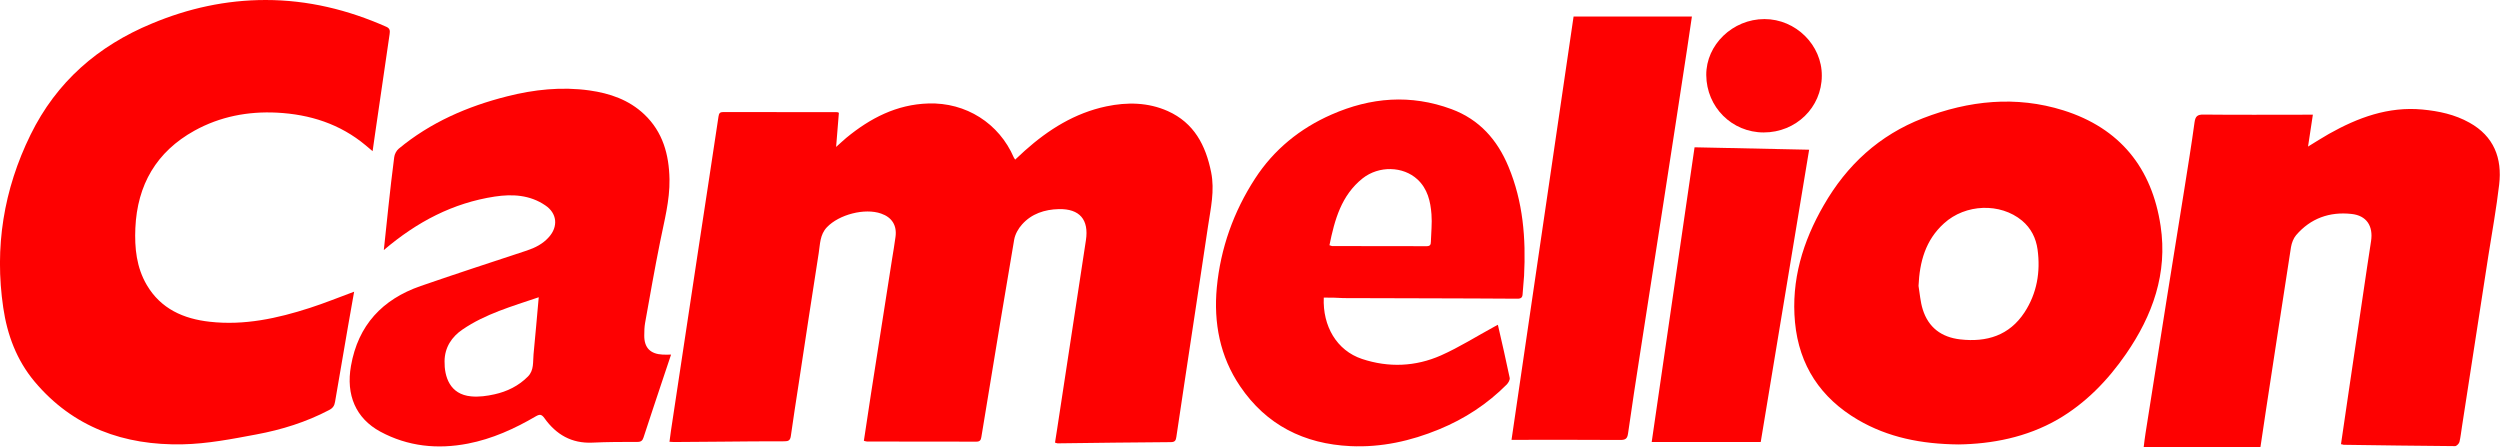 <svg xmlns="http://www.w3.org/2000/svg" xml:space="preserve" id="Laag_1" x="0" y="0" style="enable-background:new 0 0 2070.6 370.3" version="1.1" viewBox="0 0 2070.6 370.3"><style type="text/css">.st0{fill:#fe0101}.st1{fill:#fe0102}.st2{fill:#fe0202}</style><g id="XZtOMc.tif"><g><path d="M694.8 93.4c-.7 9-1.5 17.9-2.3 28.3 3.5-3.1 5.9-5.4 8.4-7.5 19.8-16.3 41.7-27.7 68-28.5 31.1-1 58.6 16.4 70.8 44.8.2.4.5.8 1.1 1.7 2.7-2.5 5.3-5 8-7.4 19.6-17.5 41.4-31.2 67.5-36.7 17.2-3.6 34.5-3.4 50.9 3.9 21.8 9.8 31.4 28.3 35.9 50.6 3.1 15.3-.4 30.1-2.6 45-6.4 43.2-13 86.3-19.5 129.5-2.3 14.9-4.5 29.8-6.7 44.8-.4 2.8-1.1 4.3-4.6 4.3-31.3.2-62.6.6-93.8 1-.5 0-.9-.3-2.1-.6.6-3.8 1.2-7.7 1.8-11.5 7.9-52 15.8-104 23.8-156.1 2.6-17.1-5.2-26.2-22.5-25.8-11.7.3-22.5 3.8-30.4 12.7-3.1 3.4-5.7 8.1-6.5 12.5-7.7 45-15.1 90-22.5 135.1-1.6 9.5-3.2 19-4.7 28.5-.4 2.5-1.2 3.8-4.1 3.8-30.2-.1-60.3-.1-90.5-.1-.8 0-1.5-.3-2.7-.6 2-13.1 3.9-26.1 5.9-39 5.8-37.1 11.6-74.1 17.4-111.2 1-6.2 2.1-12.5 2.9-18.7 1.3-9.4-2.9-16.2-11.9-19.3-13.6-4.8-34.9.8-44.9 11.3-5.9 6.2-5.6 14-6.8 21.4-5.7 36.1-11.1 72.2-16.6 108.3-2.2 14.4-4.5 28.9-6.5 43.3-.5 3.5-2 4.3-5.2 4.3-17.3 0-34.6.1-51.9.3l-39.8.3c-1 0-1.9-.1-3.6-.2.4-3.2.8-6.1 1.2-9 7.5-49.9 15-99.8 22.6-149.7 5.6-36.9 11.3-73.8 16.8-110.7.4-2.7 1.2-3.7 3.9-3.7 31.3.1 62.6.1 93.9.1.6-.1.9.1 1.9.5zM293.3 241.6c-1.7 9.7-3.4 19.3-5.1 28.9-3.6 20.8-7.2 41.5-10.7 62.3-.5 3.2-1.8 5.2-4.9 6.8-19 10-39.3 16.3-60.2 20.2-20.2 3.8-40.7 7.8-61.2 8.2-48.3 1-90.7-14-122.6-52C13.8 298.3 6 277.4 2.7 254.9c-7.4-50.1.3-97.9 22.6-143.3C46.8 67.8 81.1 38 125.8 19.5 155.9 6.9 187.2 0 220 0c35 0 68.2 8.1 100 22.2 3 1.3 3.1 3.3 2.7 6-4 27.4-8 54.9-12 82.3-.7 4.5-1.3 9.1-2.1 14.7-2.3-1.9-4-3.4-5.7-4.8-21.3-17.8-46.3-25.7-73.5-27.1-24.1-1.2-47.1 3.2-68.3 14.9-31.6 17.5-47.4 44.9-49 80.7-.7 16.5.9 32.6 9.5 47.2 11.6 19.7 30.4 28 52.2 30.4 28.5 3.2 56-2.8 82.9-11.5 12.1-3.9 23.9-8.7 36.6-13.4zM1622.2 368.1c-30.9-.3-58.4-5.8-83.4-20.4-30.8-18.1-48.7-44.9-52.1-80.7-3.3-35 6.5-67.1 23.8-97 19.1-33.3 46-58.1 82.2-72.1 38-14.7 77.1-18.8 116.3-6.5 46.7 14.7 73.3 47.6 80.5 95.7 5.9 39.3-6.6 74.1-28.6 106-15.1 21.9-33.5 40.9-56.6 54.3-25.9 14.9-54.6 20.3-82.1 20.7zM1589 236.8c1.1 6.5 1.5 13.2 3.5 19.5 4.7 15 15.5 23 31 24.8 22 2.5 40.7-3.2 53.3-22.4 10.3-15.8 13.3-33.5 10.8-52-1.3-9.5-5.4-17.7-12.9-24-18-14.9-46.8-13.9-64.6 2.3-15.4 13.9-20.2 31.9-21.1 51.8zM1938.9 367.9c2-13.4 3.9-26.5 5.8-39.6 5.3-35.6 10.5-71.2 15.8-106.9 1.1-7.2 2.2-14.4 3.3-21.7 1.9-12.5-3.7-21.2-16.2-22.5-18.1-2-33.9 3.6-45.9 17.6-2.2 2.6-3.6 6.4-4.2 9.8-7 44.9-13.8 89.9-20.7 134.8-1.5 10.2-3.1 20.3-4.6 30.8h-96.7c.5-3.9.9-7.6 1.5-11.3 5.9-37.4 11.8-74.8 17.7-112.1 4.8-30.2 9.7-60.3 14.5-90.4 2.9-18.4 5.9-36.7 8.4-55.1.7-4.9 2.3-6.5 7.5-6.4 28.1.3 56.3.1 84.5.1h6c-1.3 8.9-2.6 17.2-4 26.4 6.2-3.8 11.7-7.3 17.3-10.5 24-13.5 49.1-22.8 77.3-20.2 13.7 1.3 27 4.1 39.1 10.9 20.2 11.2 27.2 29.4 24.6 51.3-2.3 19.6-5.8 39.1-8.9 58.6-7.3 47.3-14.6 94.5-21.9 141.8-.7 4.3-1.1 8.6-2.1 12.8-.4 1.4-2.4 3.4-3.6 3.4-30.8-.2-61.6-.7-92.4-1.1-.3-.1-.7-.3-2.1-.5z" class="st0"/><path d="M317.9 207.1c1.3-12.7 2.5-24.3 3.8-35.9 1.5-13.7 3-27.4 4.8-41 .3-2.5 1.8-5.4 3.7-7 26.3-21.8 56.9-35.1 89.8-43.4 22.4-5.7 45.2-8.1 68.2-4.9 16.9 2.4 32.6 7.7 45.4 19.8 15.4 14.6 20.5 33.3 20.9 53.7.3 17.8-4.4 34.8-7.8 52-4.5 22.3-8.4 44.7-12.4 67-.6 3.4-.7 6.9-.7 10.4-.1 10.2 5 15.4 15.3 15.9 2 .1 4 0 6.9 0-2.7 8.1-5.3 15.7-7.8 23.3-5 15.1-10.1 30.2-15 45.3-.8 2.5-2 3.7-4.9 3.7-12.5 0-25 0-37.4.6-17.3.8-30.1-6.7-39.8-20.3-2.4-3.3-3.9-3.3-7.1-1.5-17.6 10.3-36.1 18.7-56.2 22.6-25.2 4.9-49.8 2.4-72.6-9.9-20.3-11-28.6-30.4-24.3-54.5 5.9-33.7 26-55.1 57.7-66.1 29.2-10.1 58.6-19.7 88-29.4 6.9-2.3 13.2-5.5 18.1-11 8-8.8 7-19.9-3-26.5-12.7-8.6-27.1-9.4-41.7-7.2-34.6 5.3-64.3 20.8-91.9 44.3zm128.3 39.1c-22.4 7.6-44.2 13.8-63.1 26.7-9 6.1-14.8 14.9-14.9 26.3-.2 12.6 4.2 27.5 22.1 29.1 6.3.6 13-.3 19.2-1.7 10.5-2.3 20.1-7 27.8-14.8 5.1-5.2 4-12.1 4.6-18.4 1.5-15.3 2.8-30.6 4.3-47.2zM1096.4 246.5c-1 23.6 10.7 43.8 31.7 50.8 22 7.3 44.2 6.4 65.3-2.9 15.3-6.8 29.5-15.8 44.2-23.8.9-.5 1.7-.9 3-1.6 3.4 14.9 6.8 29.4 9.8 44 .3 1.6-1.1 4-2.4 5.4-16.1 16.2-34.9 28.5-56.1 37.2-23.5 9.7-47.9 15.1-73.4 13.9-38.4-1.8-69.7-17.5-91.4-49.6-16.7-24.6-22-52.5-19.3-81.7 3.1-32.6 13.9-62.9 31.7-90.3 15.5-23.9 37.1-41.5 63.3-53 32.5-14.3 65.6-17 99.4-4.5 23.2 8.6 38 25.5 47.2 47.7 12.1 29 14.5 59.4 12.9 90.4-.3 5-.9 9.9-1.2 14.9-.1 3-1.3 4-4.3 4-23.6-.2-47.2-.2-70.8-.3-24.4-.1-48.8-.2-73.2-.2-5.6-.4-11-.4-16.4-.4zm4.7-43.4c1.3.4 1.8.7 2.2.7 26.1 0 52.2 0 78.3.1 2.7 0 3.5-1.1 3.5-3.6.2-7.6 1.1-15.3.5-22.8-.8-10.7-3.2-21.1-11.6-28.9-11.9-11-31.9-11.5-45.4-.9-17.7 14.1-23.2 34.3-27.5 55.4z" class="st1"/><path d="M1251.9 364.3c17.2-117.3 34.3-233.8 51.4-350.6h98c-1.4 9.1-2.6 18.1-4 27-6.5 42.3-12.9 84.6-19.5 126.9-6.4 41.7-12.9 83.3-19.4 125-3.4 22.1-6.9 44.3-10 66.5-.6 4.2-2.1 5.3-6.3 5.3-28.3-.2-56.6-.1-84.9-.1h-5.3zM1498.4 124c-13.5 81.3-26.8 161.8-40.1 242.1H1368c11.9-81.7 23.6-162.7 35.5-244.1 31.7.6 62.9 1.3 94.9 2z" class="st0"/><path d="M1460.8 109.7c-26.4 0-47.4-21-47.6-47.5-.2-25.1 21.9-46.4 48.2-46.4 26 0 47.7 21.6 47.5 47-.1 26.2-21.4 46.9-48.1 46.9z" class="st2"/></g></g></svg>